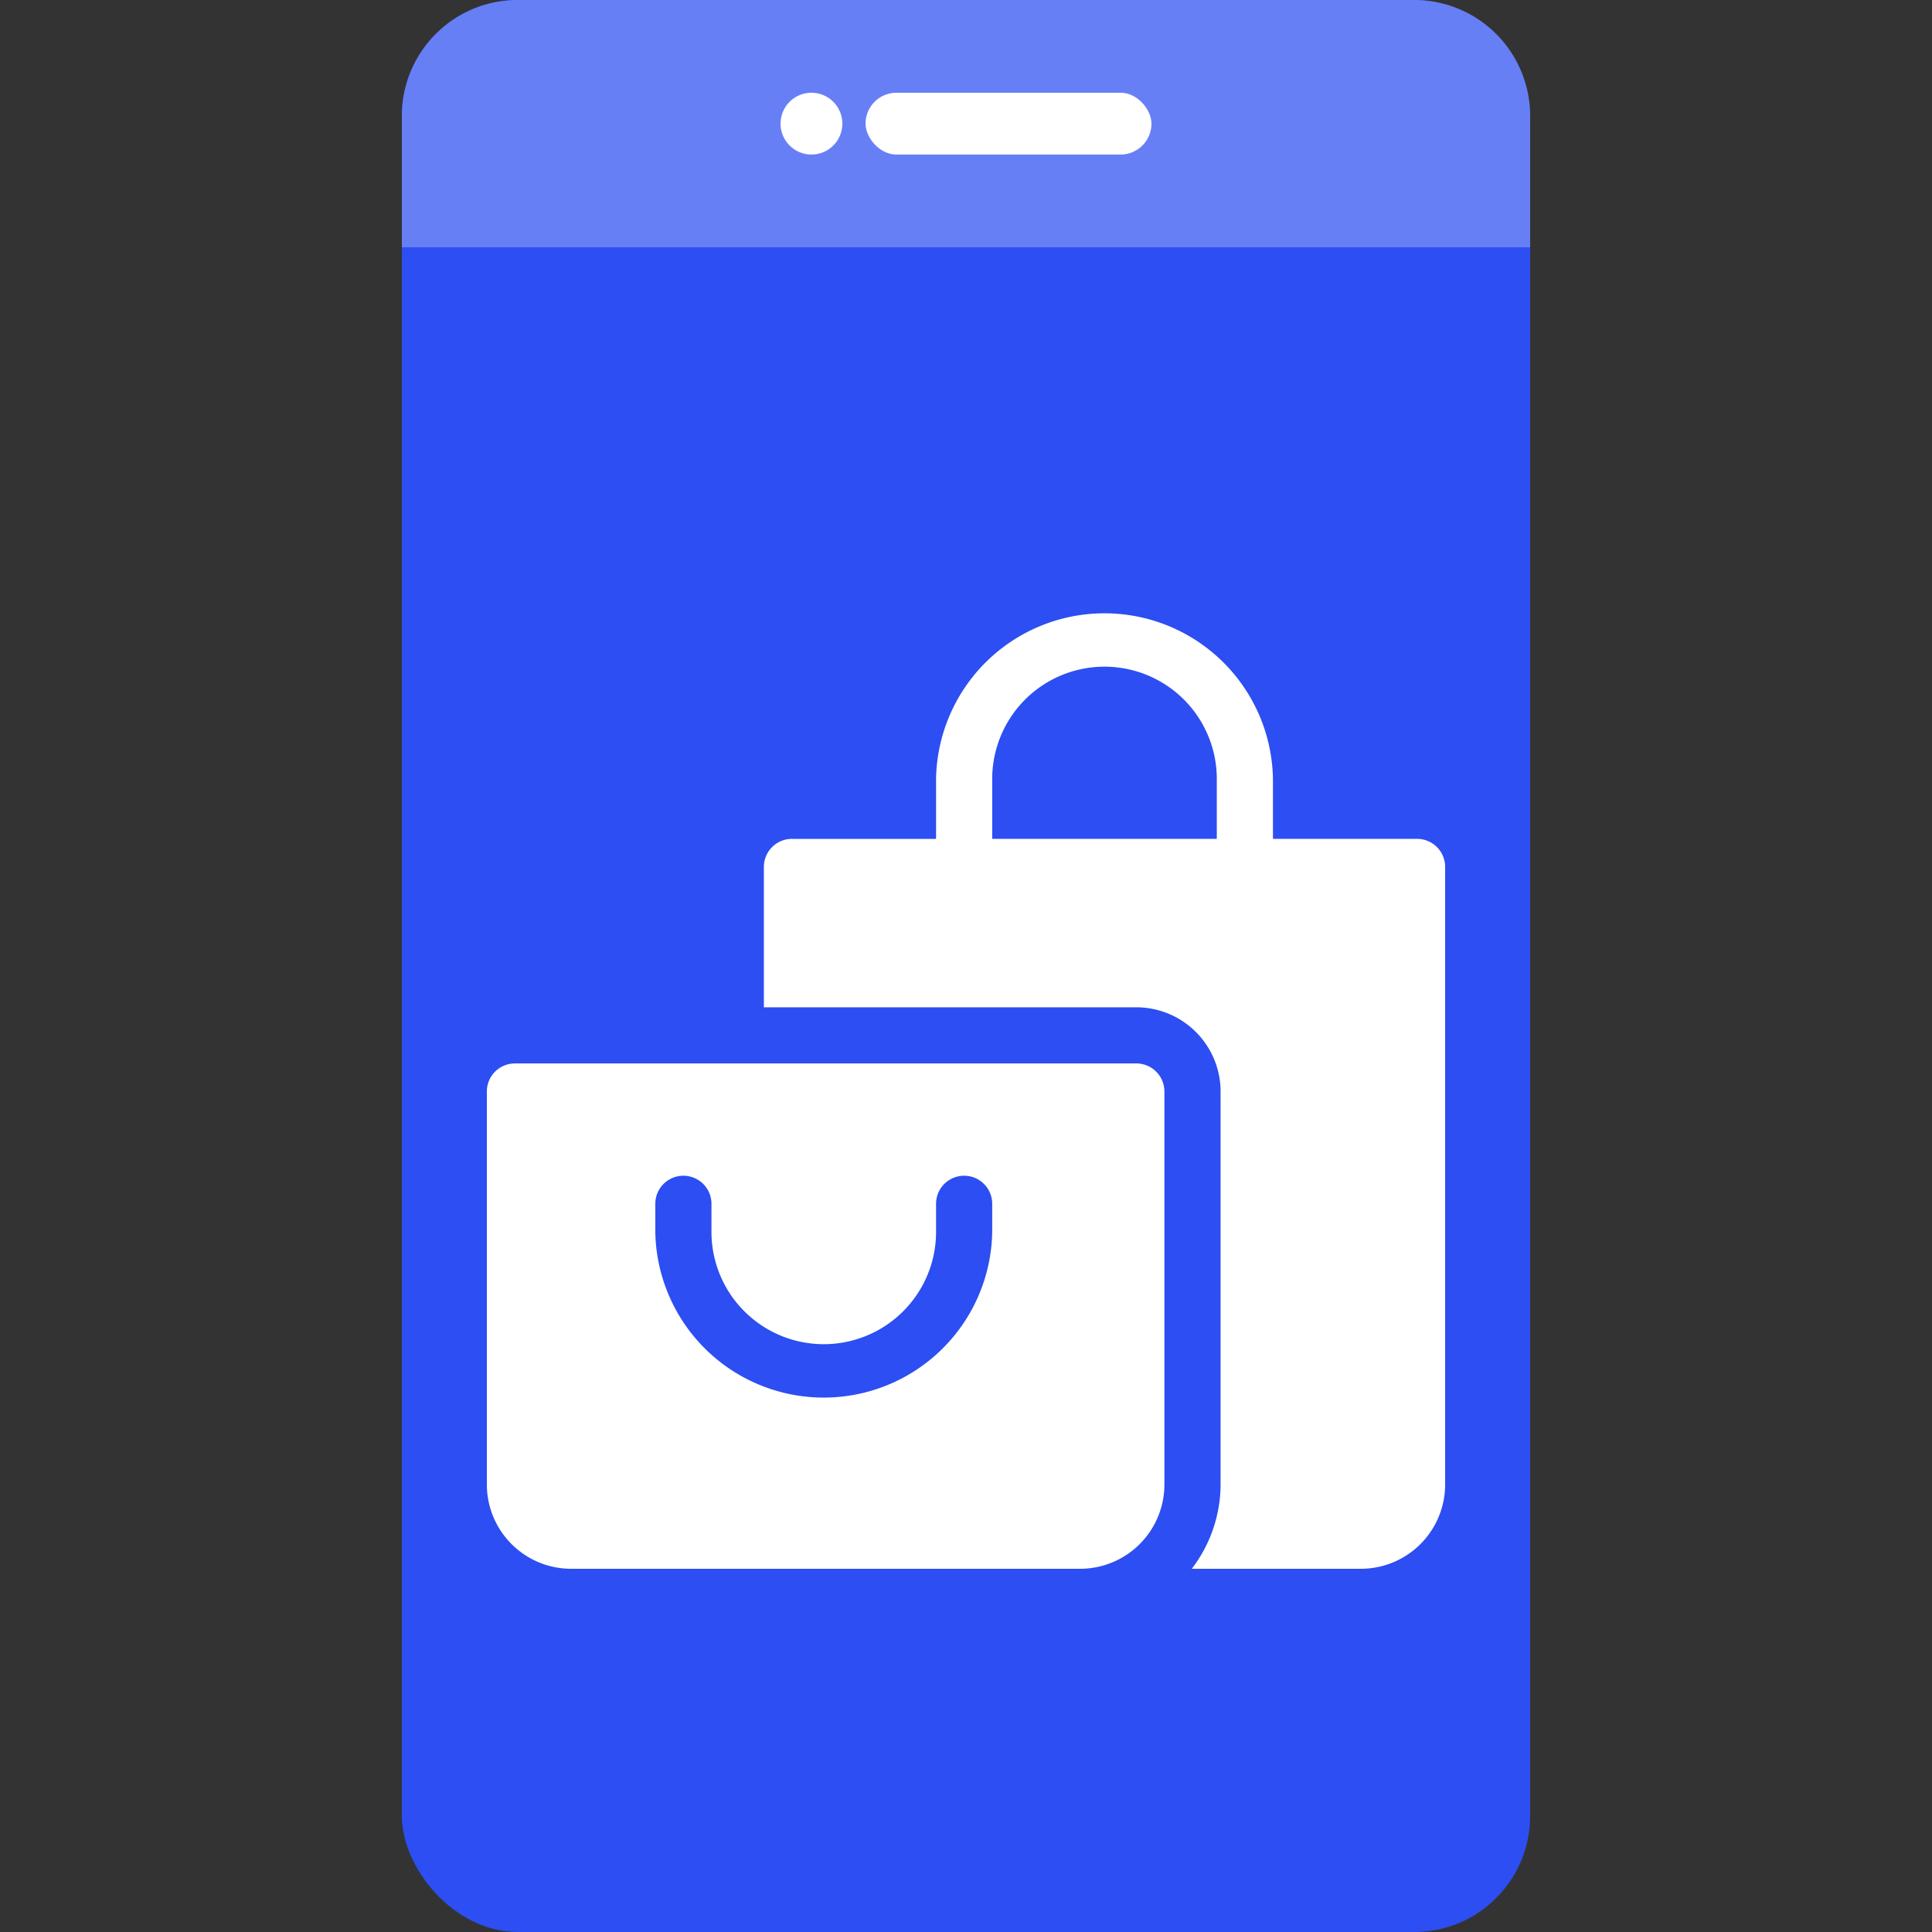 <svg xmlns="http://www.w3.org/2000/svg" xmlns:xlink="http://www.w3.org/1999/xlink" width="250" height="250" viewBox="0 0 250 250">
  <rect x="0" y="0" width="250" height="250" fill="#333333" stroke="none"/>
  <defs>
    <clipPath id="clip-path">
      <rect id="Rectangle_222" data-name="Rectangle 222" width="250" height="250" transform="translate(20 20)" fill="#e8e8e8"/>
    </clipPath>
    <clipPath id="clip-path-2">
      <rect id="Rectangle_221" data-name="Rectangle 221" width="250" height="250" transform="translate(565 23)" fill="#e4e4e4"/>
    </clipPath>
    <clipPath id="clip-path-3">
      <rect id="Rectangle_220" data-name="Rectangle 220" width="124" height="124" transform="translate(383 207)" fill="#fff"/>
    </clipPath>
  </defs>
  <g id="solutionicon07" transform="translate(-20 -20)" clip-path="url(#clip-path)">
    <g id="Group_349" data-name="Group 349" transform="translate(-545 -3)">
      <g id="Mask_Group_218" data-name="Mask Group 218" clip-path="url(#clip-path-2)">
        <g id="Group_348" data-name="Group 348" transform="translate(245 -105)">
          <rect id="Rectangle_217" data-name="Rectangle 217" width="146" height="250" rx="15" transform="translate(372 128)" fill="#2c4ef2"/>
          <g id="Group_347" data-name="Group 347" transform="translate(372 128)">
            <path id="Rectangle_218" data-name="Rectangle 218" d="M15,0H131a15,15,0,0,1,15,15V32a0,0,0,0,1,0,0H0a0,0,0,0,1,0,0V15A15,15,0,0,1,15,0Z" fill="#677ff5"/>
            <g id="Group_346" data-name="Group 346" transform="translate(47.353 11.876)">
              <circle id="Ellipse_84" data-name="Ellipse 84" cx="4" cy="4" r="4" transform="translate(1.647 0.124)" fill="#fff"/>
              <rect id="Rectangle_219" data-name="Rectangle 219" width="37" height="8" rx="4" transform="translate(12.647 0.124)" fill="#fff"/>
            </g>
          </g>
          <g id="Mask_Group_225" data-name="Mask Group 225" clip-path="url(#clip-path-3)">
            <g id="shopping-bag" transform="translate(383 207)">
              <g id="Group_359" data-name="Group 359">
                <g id="Group_358" data-name="Group 358">
                  <path id="Path_619" data-name="Path 619" d="M84.039,58.609H3.633A3.631,3.631,0,0,0,0,62.242V113.1A10.91,10.91,0,0,0,10.9,124H76.773a10.911,10.911,0,0,0,10.9-10.9V62.242A3.631,3.631,0,0,0,84.039,58.609Zm-18.648,21.8a21.8,21.8,0,0,1-43.594,0V76.773a3.633,3.633,0,0,1,7.266,0v3.633a14.531,14.531,0,0,0,29.063,0V76.773a3.633,3.633,0,0,1,7.266,0Z" fill="#fff"/>
                </g>
              </g>
              <g id="Group_361" data-name="Group 361">
                <g id="Group_360" data-name="Group 360">
                  <path id="Path_620" data-name="Path 620" d="M120.367,29.547H101.719V21.8a21.8,21.8,0,0,0-43.594,0v7.75H39.477a3.631,3.631,0,0,0-3.633,3.633V51.344h48.2a10.91,10.91,0,0,1,10.9,10.9V113.1A17.989,17.989,0,0,1,91.212,124H113.1A10.911,10.911,0,0,0,124,113.1V33.18A3.631,3.631,0,0,0,120.367,29.547Zm-25.914,0H65.391V21.8a14.531,14.531,0,0,1,29.063,0Z" fill="#fff"/>
                </g>
              </g>
            </g>
          </g>
        </g>
      </g>
    </g>
  </g>
</svg>
